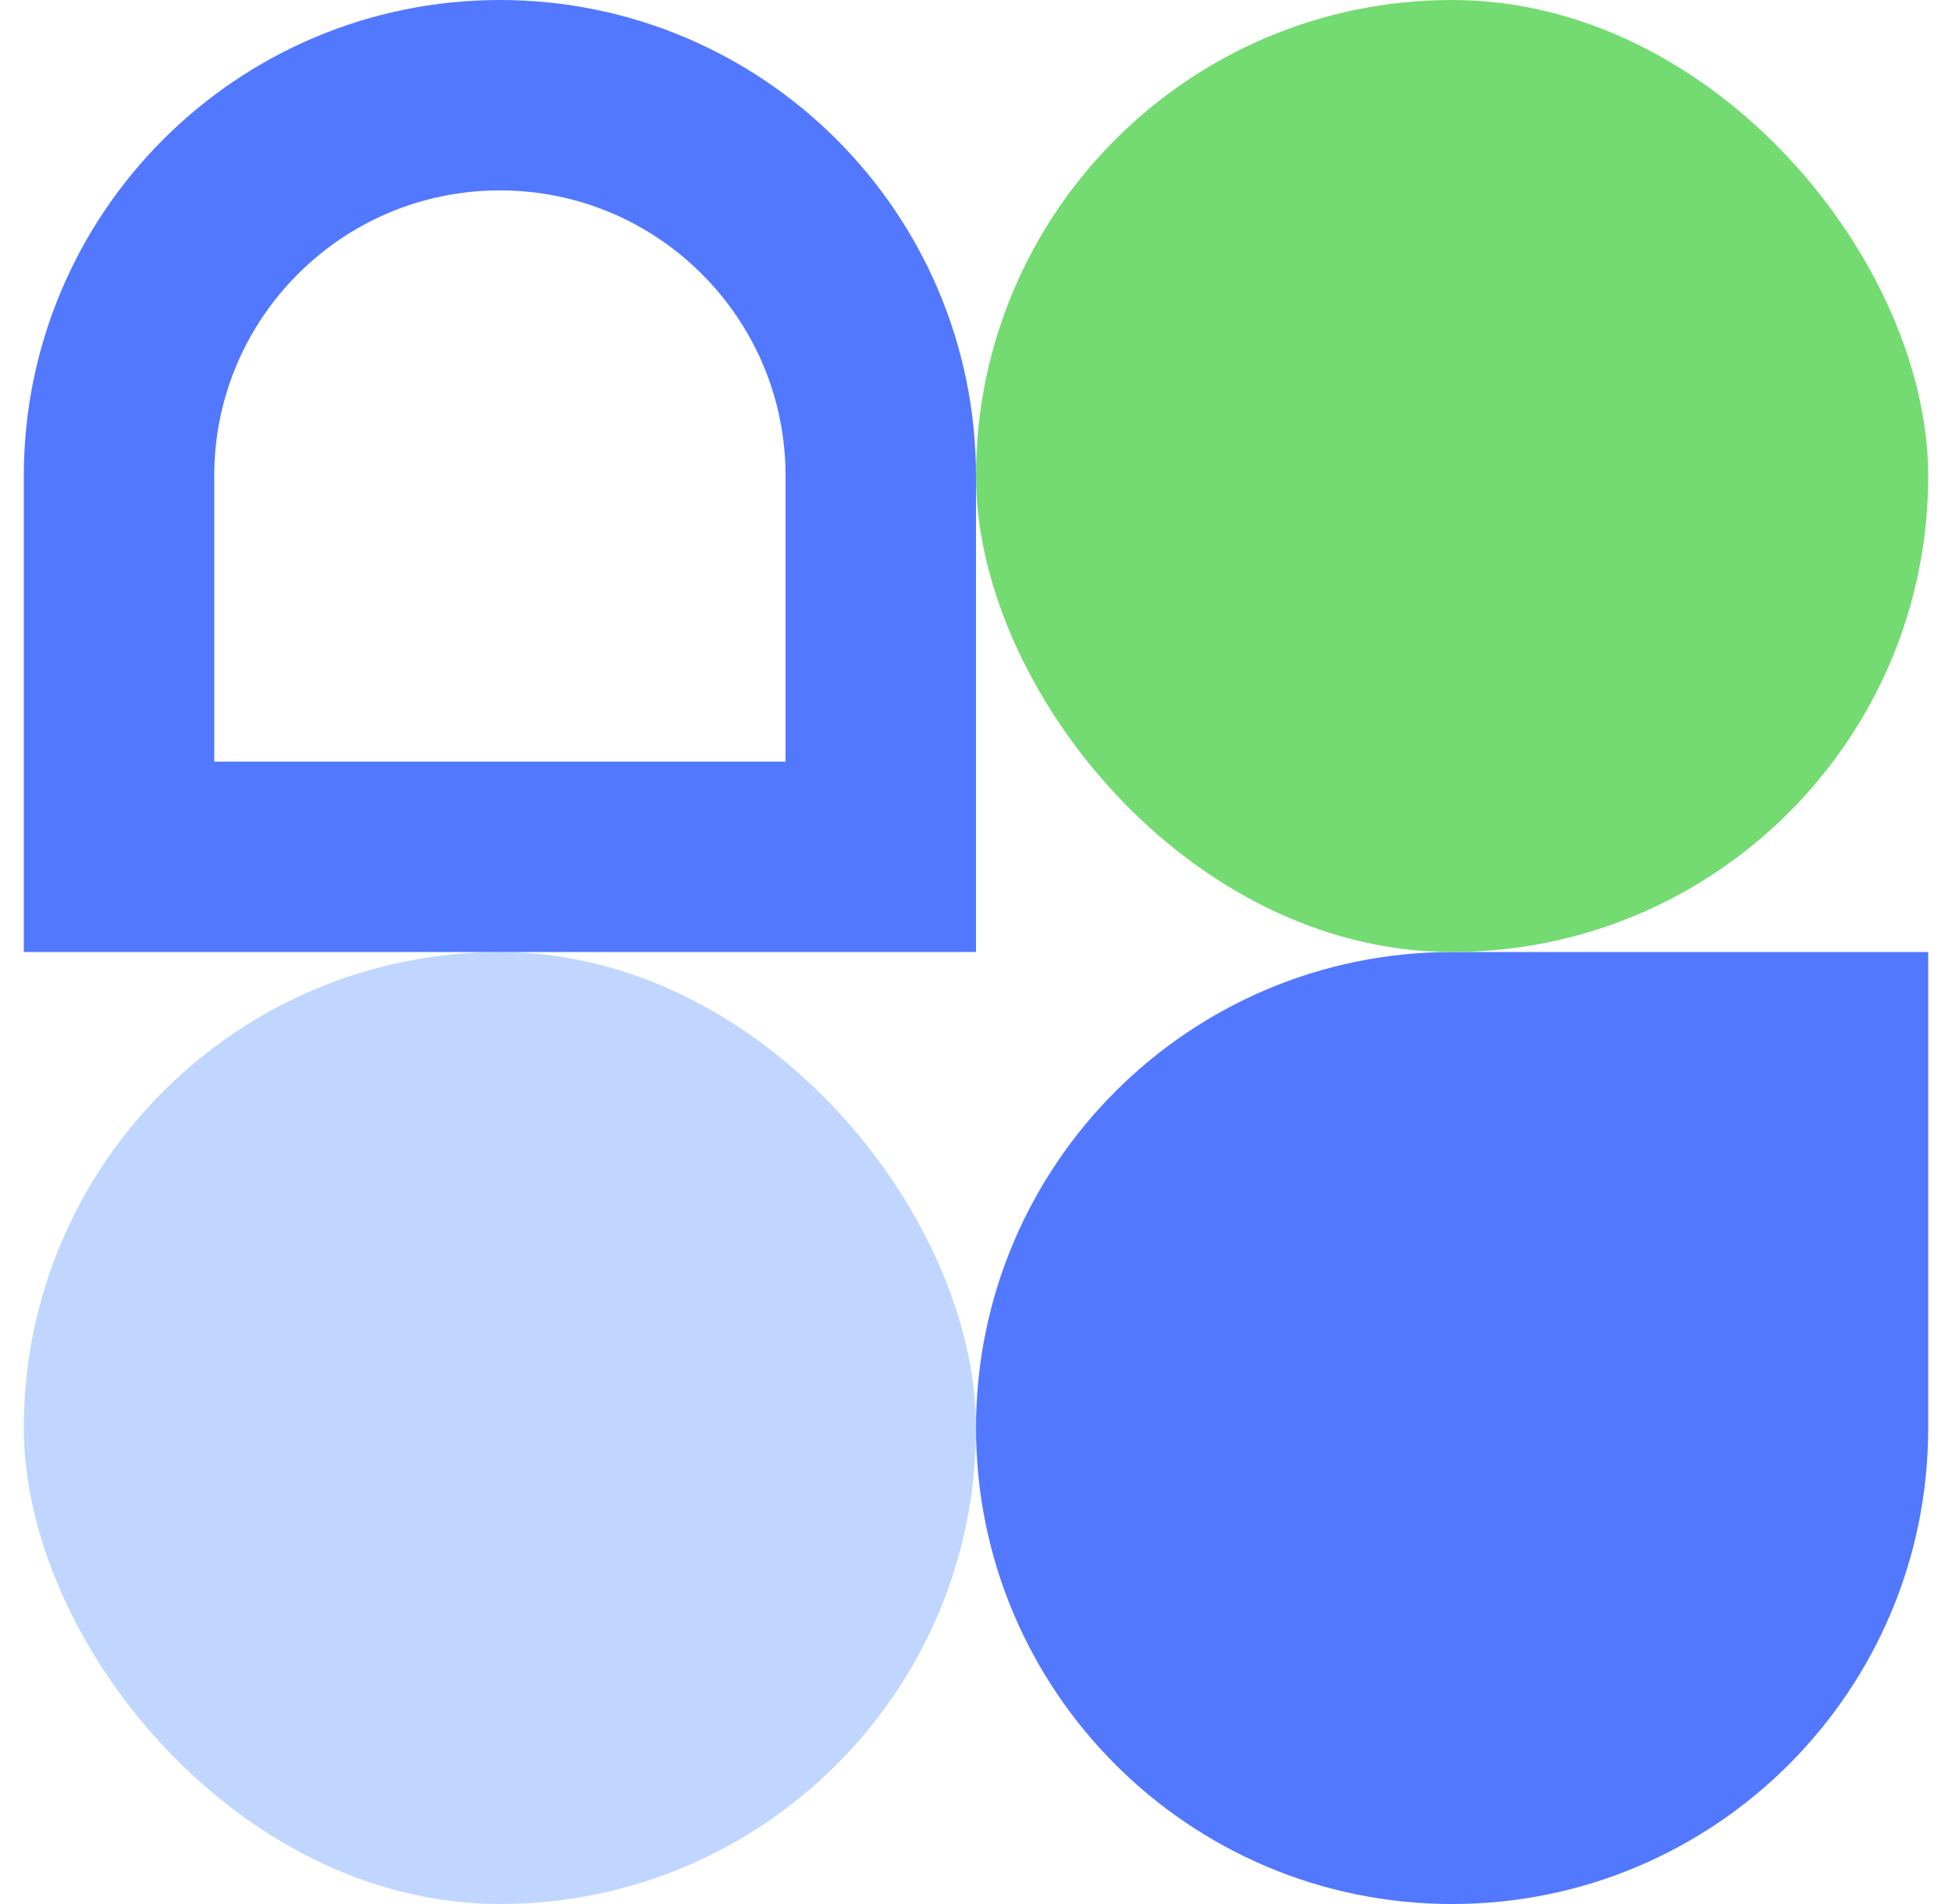 <svg width="41" height="40" viewBox="0 0 41 40" fill="none" xmlns="http://www.w3.org/2000/svg">
<path d="M20.5 30C20.5 24.477 24.977 20 30.5 20H40.5V30C40.5 35.523 36.023 40 30.5 40C24.977 40 20.5 35.523 20.5 30Z" fill="#5278FF"/>
<rect x="0.5" y="20" width="20" height="20" rx="10" fill="#C0D6FF"/>
<path d="M2.5 10C2.5 5.582 6.082 2 10.5 2C14.918 2 18.5 5.582 18.5 10V18H2.5V10Z" stroke="#5278FF" stroke-width="4"/>
<rect x="20.5" width="20" height="20" rx="10" fill="#73DB71"/>
</svg>
